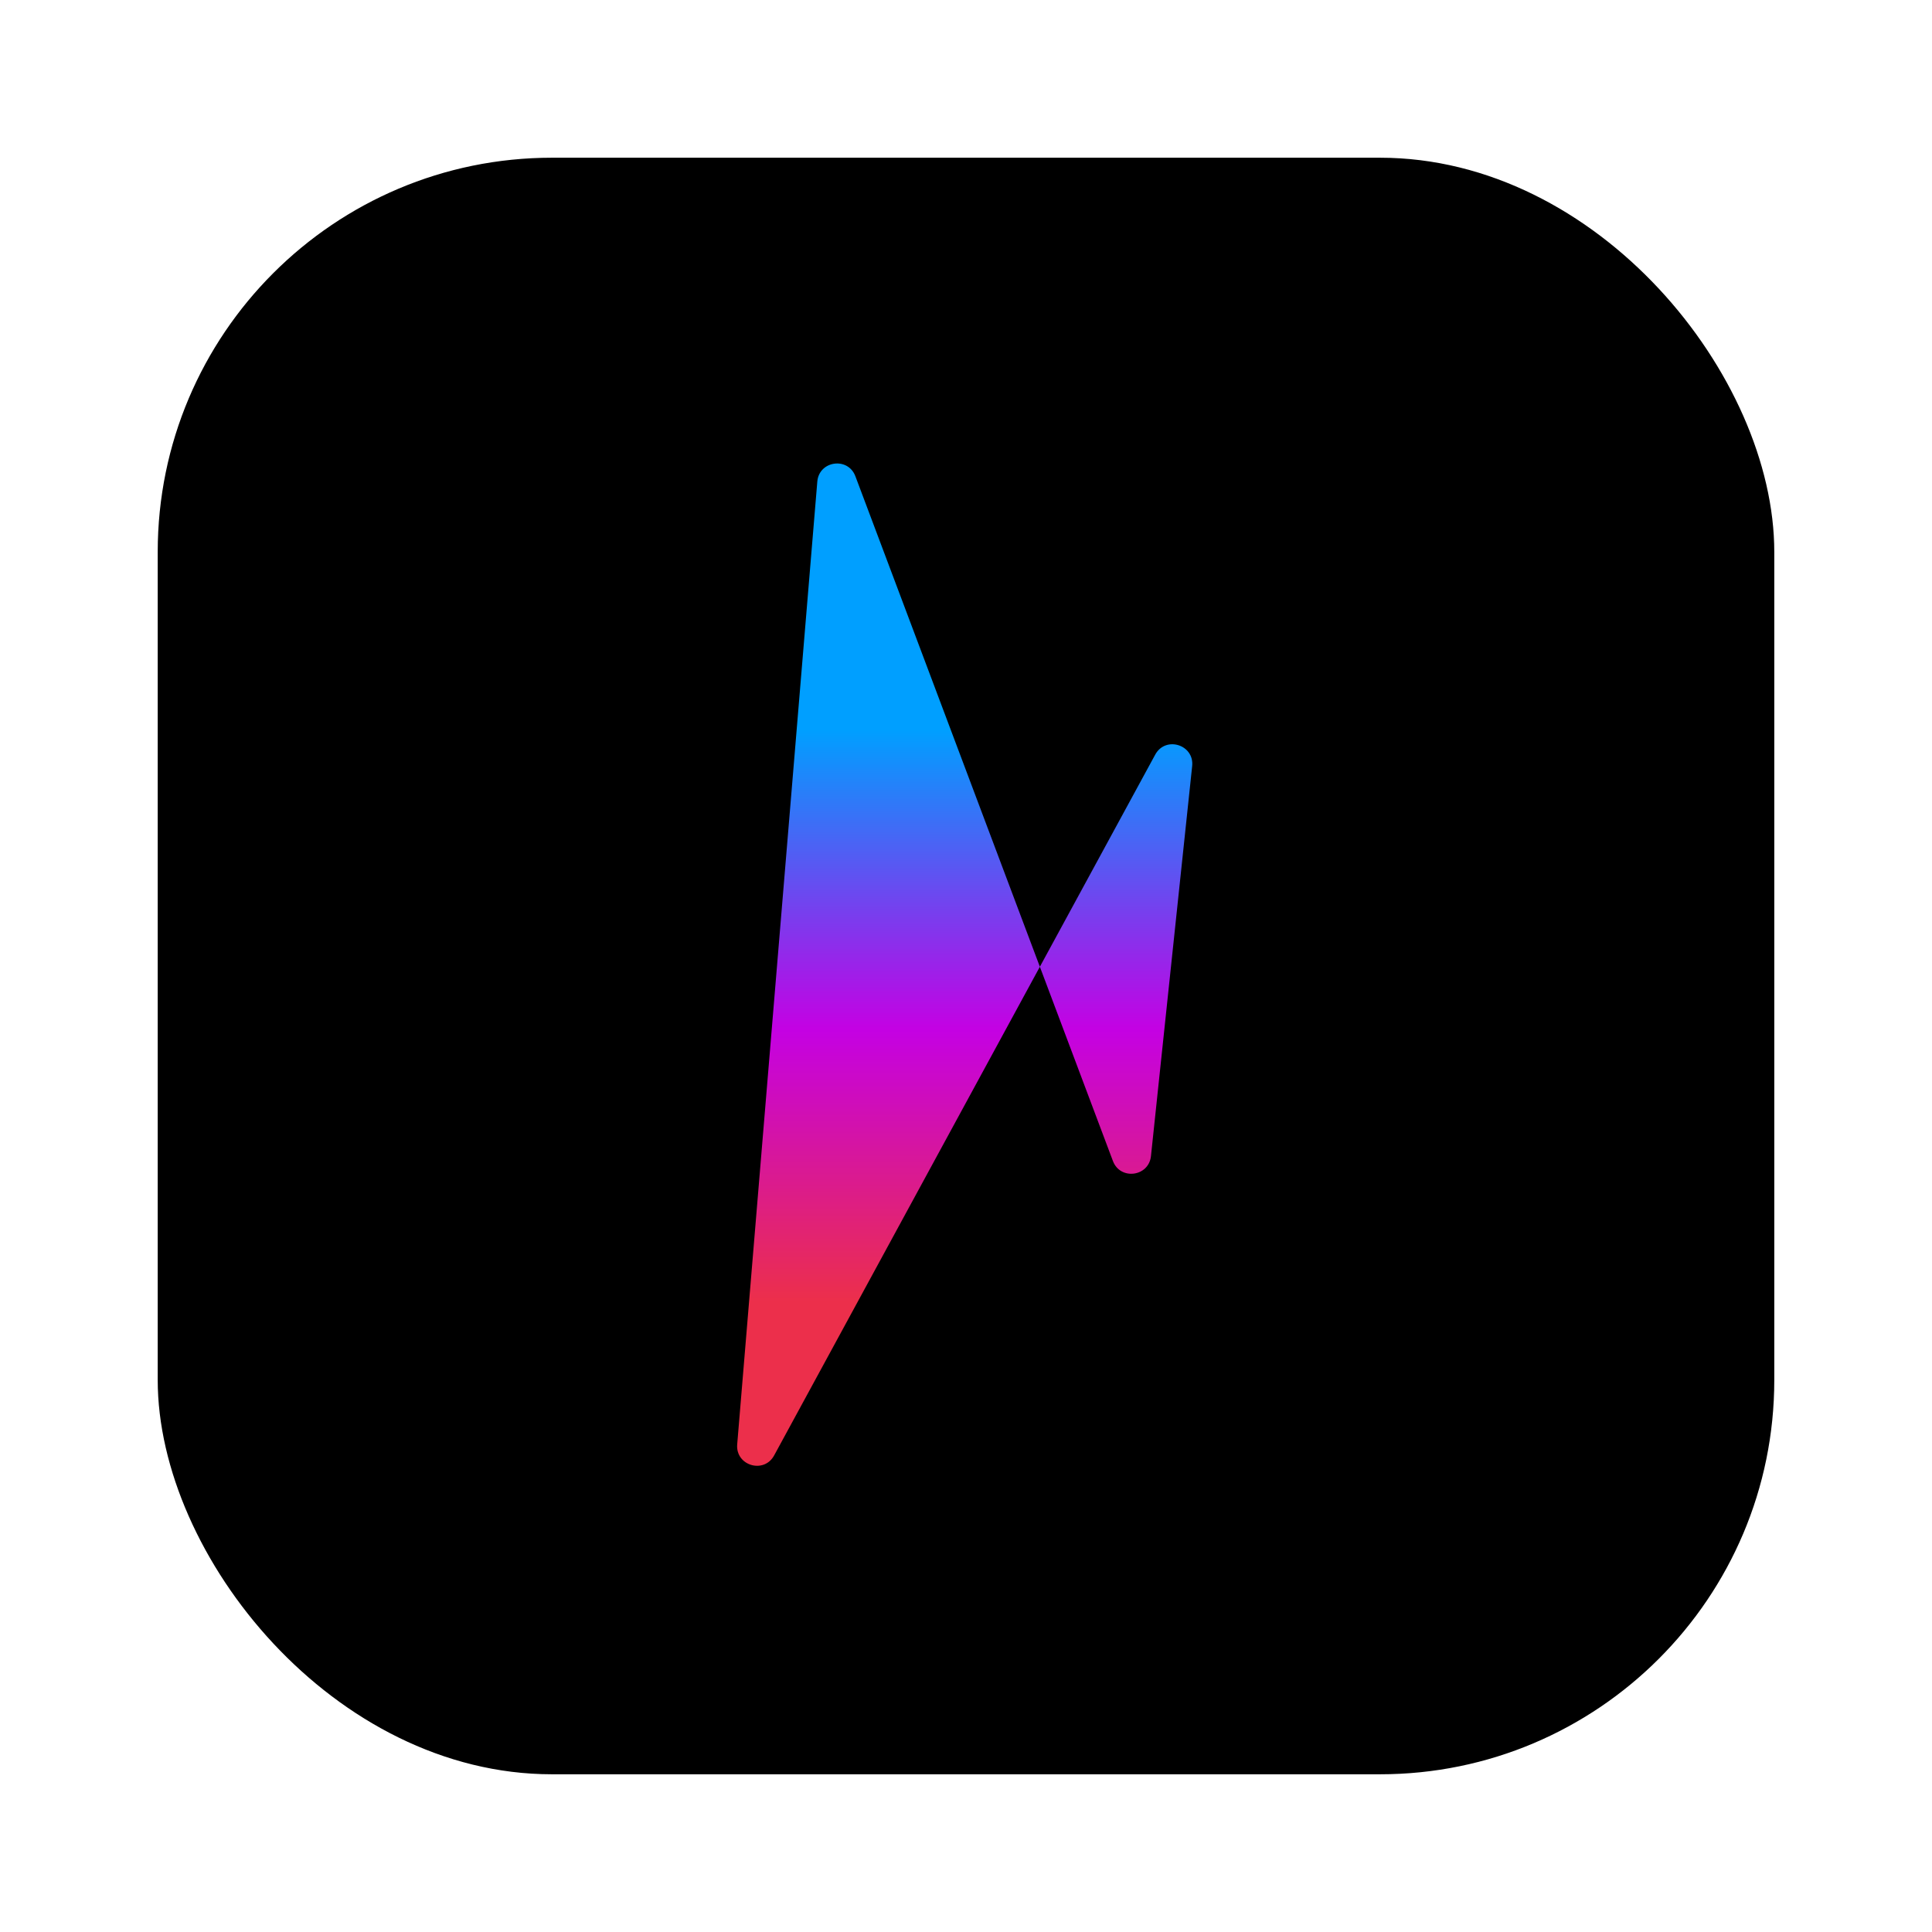 <svg width="49" height="49" viewBox="0 0 49 49" fill="none" xmlns="http://www.w3.org/2000/svg">
	<g filter="url(#filter0_d_31_666)">
		<rect x="4" width="41" height="41" rx="10" fill="black" />
		<path d="M20.729 8.214C20.773 7.683 21.508 7.58 21.695 8.08L28.226 25.445C28.411 25.939 29.135 25.846 29.191 25.322L30.236 15.43C30.293 14.886 29.561 14.658 29.299 15.139L19.634 32.913C19.376 33.389 18.652 33.172 18.697 32.633L20.729 8.214Z" fill="url(#paint0_linear_31_666)" />
	</g>
	<defs>
		<filter id="filter0_d_31_666" x="0" y="0" width="49" height="49" filterUnits="userSpaceOnUse" color-interpolation-filters="sRGB">
			<feFlood flood-opacity="0" result="BackgroundImageFix" />
			<feColorMatrix in="SourceAlpha" type="matrix" values="0 0 0 0 0 0 0 0 0 0 0 0 0 0 0 0 0 0 127 0" result="hardAlpha" />
			<feOffset dy="4" />
			<feGaussianBlur stdDeviation="2" />
			<feComposite in2="hardAlpha" operator="out" />
			<feColorMatrix type="matrix" values="0 0 0 0 0 0 0 0 0 0 0 0 0 0 0 0 0 0 0.1 0" />
			<feBlend mode="normal" in2="BackgroundImageFix" result="effect1_dropShadow_31_666" />
			<feBlend mode="normal" in="SourceGraphic" in2="effect1_dropShadow_31_666" result="shape" />
		</filter>
		<linearGradient id="paint0_linear_31_666" x1="26.922" y1="14.523" x2="26.922" y2="29.995" gradientUnits="userSpaceOnUse">
			<stop stop-color="#009FFF" />
			<stop offset="0.49" stop-color="#C401E3" />
			<stop offset="0.936" stop-color="#EC2F4B" />
		</linearGradient>
	</defs>
</svg>
